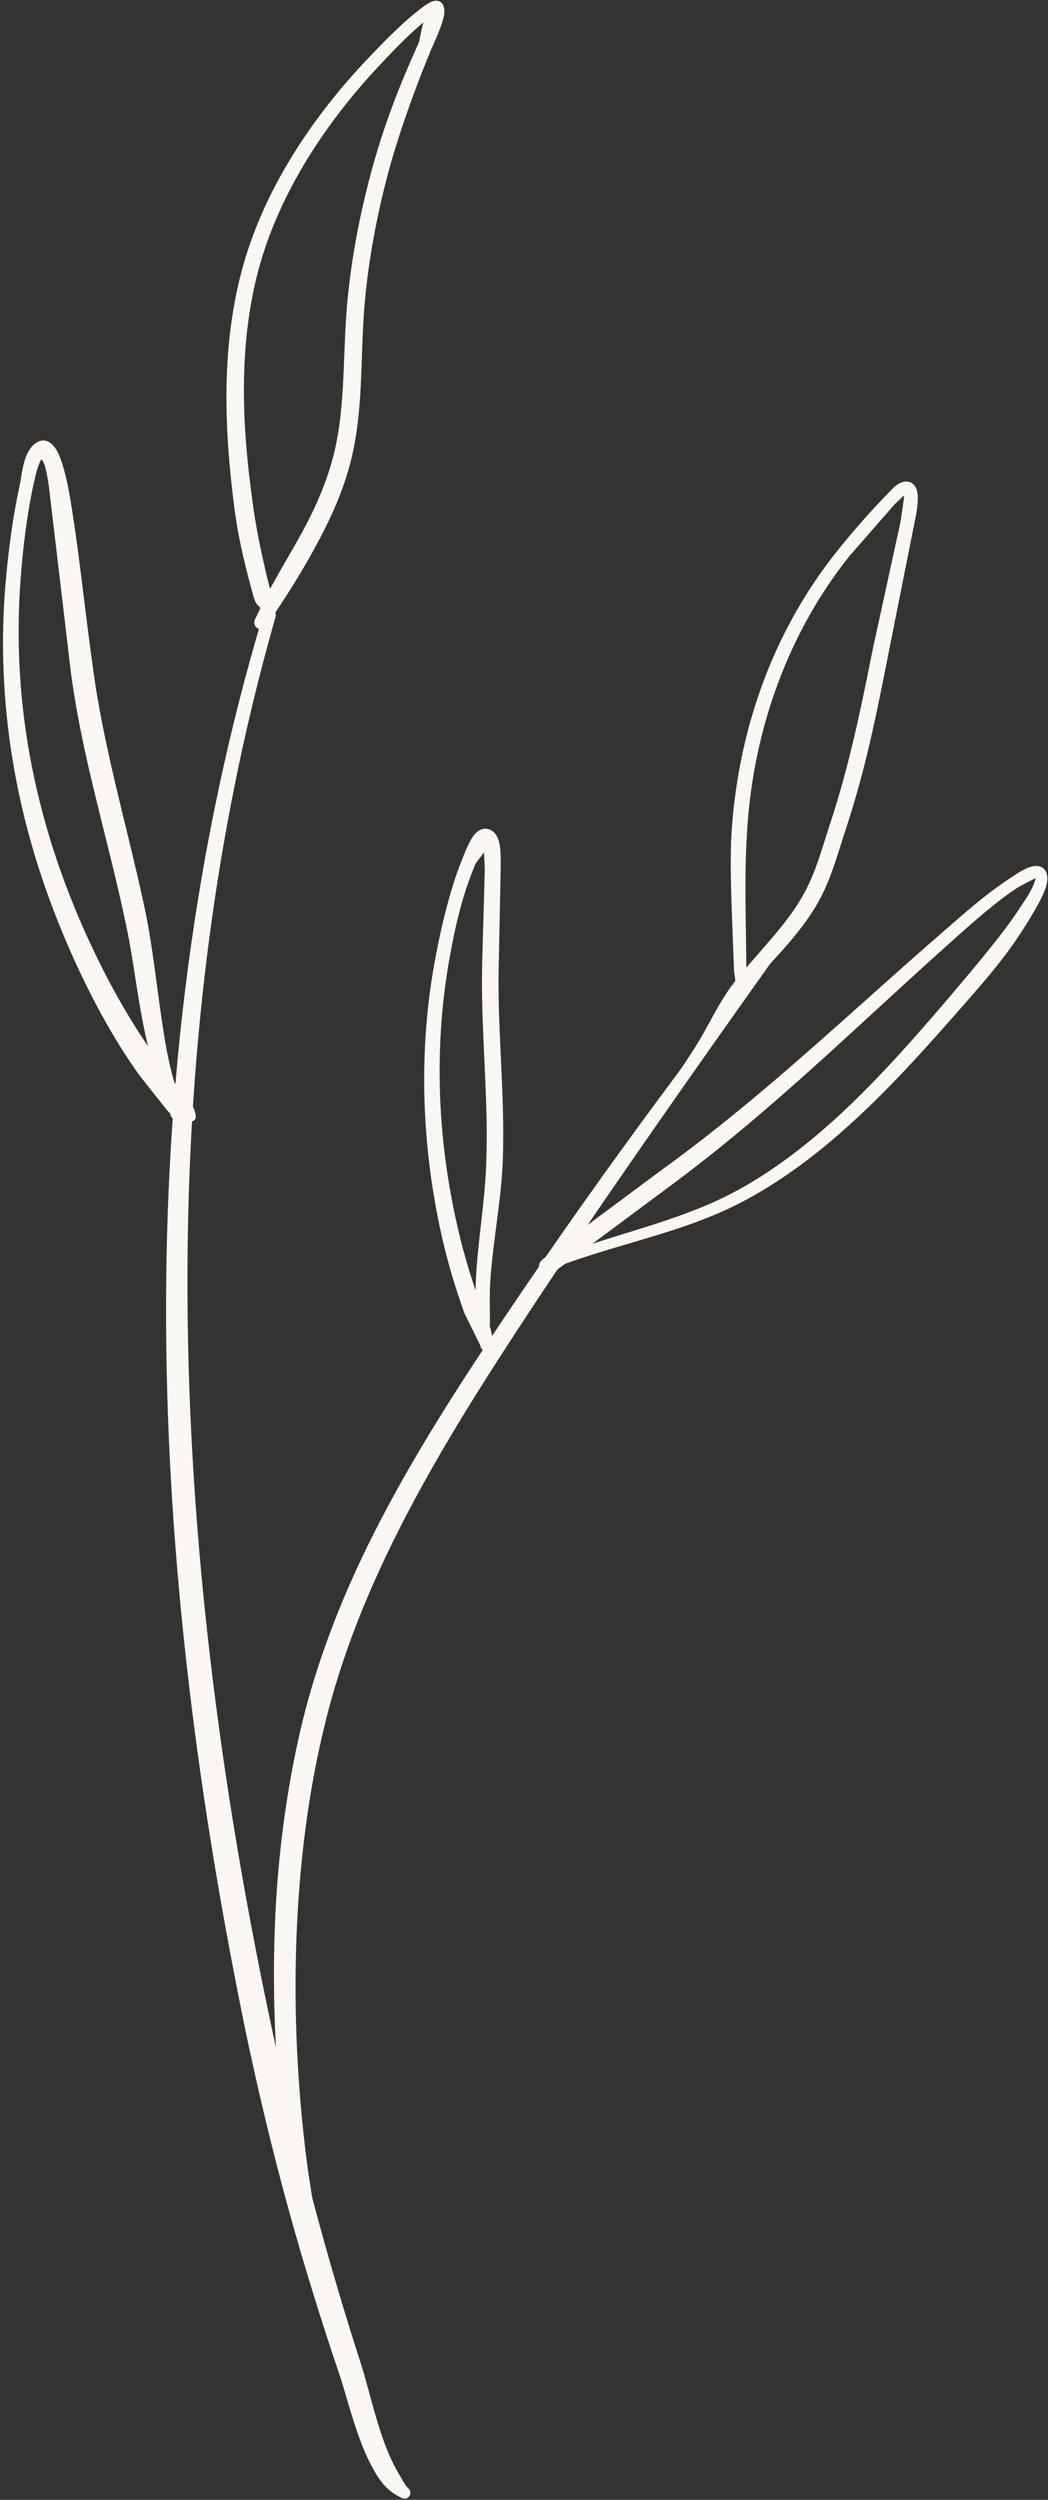 <?xml version="1.0" encoding="UTF-8" standalone="no"?><svg xmlns="http://www.w3.org/2000/svg" xmlns:xlink="http://www.w3.org/1999/xlink" clip-rule="evenodd" fill="#000000" fill-rule="evenodd" height="345.3" preserveAspectRatio="xMidYMid meet" stroke-linejoin="round" stroke-miterlimit="2" version="1" viewBox="161.4 85.6 144.8 345.3" width="144.8" zoomAndPan="magnify"><rect x="161.4" y="85.6" width="144.8" height="345.3" fill="#333333" stroke="none"/><g><g><path d="M5052.33 0H5564.33V512H5052.33z" fill="none" transform="translate(-5051.47 .21)"/><g id="change1_4"><path d="M1668,3951.26C1667.55,3950.78 1667.27,3950.18 1666.89,3949.56C1666.12,3948.28 1665.39,3946.77 1664.78,3945.11C1663.4,3941.33 1662.43,3937.01 1661.57,3934.3C1659.13,3926.77 1656.91,3919.18 1654.88,3911.55C1652.84,3903.92 1650.98,3896.24 1649.35,3888.49C1642.46,3856.35 1638.06,3823.4 1637.58,3790.53C1637.11,3757.6 1640.57,3724.75 1649.71,3692.82C1649.85,3692.36 1649.59,3691.88 1649.12,3691.74C1648.66,3691.61 1648.18,3691.87 1648.05,3692.33C1638.42,3724.36 1634.42,3757.4 1634.59,3790.56C1634.75,3823.65 1639.07,3856.85 1645.8,3889.24C1647.46,3897.05 1649.32,3904.8 1651.43,3912.48C1653.54,3920.16 1655.9,3927.77 1658.45,3935.33C1659.56,3938.51 1660.76,3943.96 1662.88,3948.02C1663.49,3949.18 1664.12,3950.27 1664.93,3951.09C1665.59,3951.75 1666.29,3952.22 1667.04,3952.58C1667.41,3952.85 1667.92,3952.77 1668.18,3952.4C1668.45,3952.04 1668.37,3951.52 1668,3951.26Z" fill="#faf7f3" transform="translate(-1450.24 -3522)"/></g><g id="change1_2"><path d="M1647.57,3691.55C1647.51,3691.62 1647.46,3691.68 1647.53,3691.65C1647.58,3691.63 1647.59,3691.6 1647.57,3691.55C1647.63,3691.5 1647.69,3691.43 1647.69,3691.41C1647.7,3691.32 1647.75,3691.26 1647.81,3691.22L1647.78,3691.27C1647.7,3691.37 1647.65,3691.49 1647.62,3691.61C1647.37,3692.11 1647.13,3692.62 1646.89,3693.13C1646.64,3693.58 1646.81,3694.15 1647.26,3694.4C1647.72,3694.64 1648.28,3694.48 1648.53,3694.03C1649.6,3692.29 1650.75,3690.63 1651.82,3688.92C1653.47,3686.3 1655,3683.63 1656.39,3680.89C1657.95,3677.82 1659.28,3674.62 1660.14,3671.15C1660.67,3669.05 1660.99,3666.92 1661.2,3664.77C1661.69,3659.91 1661.58,3654.97 1661.98,3650.1C1662.22,3647.11 1662.62,3644.08 1663.15,3641.06C1663.68,3638.04 1664.34,3635.05 1665.1,3632.14C1665.73,3629.69 1666.48,3627.29 1667.28,3624.91C1668.48,3621.32 1669.82,3617.78 1671.28,3614.27C1671.47,3613.82 1672.63,3611.41 1672.95,3609.91C1673.14,3609.03 1672.99,3608.35 1672.69,3608.03C1672.42,3607.74 1671.95,3607.59 1671.35,3607.8C1670.72,3608.03 1669.76,3608.81 1669.6,3608.93C1668.62,3609.68 1667.68,3610.51 1666.76,3611.37C1665.41,3612.63 1664.11,3613.97 1662.86,3615.28C1658.8,3619.5 1655.04,3624.21 1651.92,3629.3C1648.78,3634.42 1646.31,3639.93 1644.86,3645.69C1643.54,3650.95 1642.98,3656.3 1642.93,3661.68C1642.88,3667.02 1643.33,3672.38 1644.01,3677.67C1644.22,3679.24 1644.47,3680.81 1644.79,3682.36C1645.26,3684.68 1645.84,3686.97 1646.46,3689.25C1646.49,3689.36 1646.66,3690.15 1646.99,3690.83C1647.12,3691.11 1647.53,3691.4 1647.57,3691.55ZM1670.15,3610.69C1669.4,3611.31 1668.68,3611.96 1667.97,3612.64C1666.65,3613.9 1665.39,3615.23 1664.16,3616.53C1660.25,3620.69 1656.62,3625.33 1653.64,3630.33C1650.67,3635.31 1648.34,3640.64 1647.01,3646.22C1645.8,3651.31 1645.33,3656.49 1645.34,3661.69C1645.35,3666.91 1645.86,3672.15 1646.59,3677.32C1646.84,3679.23 1647.19,3681.11 1647.57,3682.99C1647.96,3684.87 1648.39,3686.75 1648.86,3688.62C1648.87,3688.66 1648.91,3688.76 1648.97,3688.91C1649.08,3688.71 1649.19,3688.51 1649.3,3688.31C1651.29,3684.69 1653.5,3681.24 1655.21,3677.49C1656.22,3675.28 1657.09,3672.98 1657.71,3670.54C1658.22,3668.55 1658.53,3666.55 1658.74,3664.52C1659.24,3659.67 1659.16,3654.75 1659.58,3649.9C1659.84,3646.84 1660.27,3643.73 1660.83,3640.65C1661.39,3637.57 1662.09,3634.51 1662.88,3631.55C1663.72,3628.43 1664.69,3625.38 1665.81,3622.37C1666.92,3619.37 1668.18,3616.43 1669.5,3613.5C1669.62,3613.24 1669.8,3611.84 1670.15,3610.69Z" fill="#faf7f3" transform="translate(-1450.24 -3522)"/></g><g id="change1_6"><path d="M1636.73,3761.13C1636.57,3760.78 1636.18,3760.59 1635.79,3760.68C1635.36,3760.8 1635.09,3761.24 1635.2,3761.68L1635.57,3762.23C1635.93,3762.5 1636.44,3762.43 1636.71,3762.07C1636.92,3761.78 1636.92,3761.41 1636.73,3761.13Z" fill="#faf7f3" transform="translate(-1450.24 -3522)"/></g><g id="change1_5"><path d="M1636.66,3762.06C1636.67,3762.11 1636.68,3762.16 1636.7,3762.22C1636.86,3762.64 1637.34,3762.85 1637.76,3762.68C1638.02,3762.71 1638.12,3762.5 1638.28,3762.44C1638.87,3762.21 1638.73,3761.66 1638.46,3760.81C1638.29,3760.27 1637.34,3759.49 1637.06,3758.95L1635.75,3757.17C1634.87,3754.22 1634.38,3751.19 1633.94,3748.14C1633.25,3743.45 1632.75,3738.72 1631.85,3734.1C1630.18,3726.04 1628.01,3718.23 1626.32,3710.24C1625.6,3706.88 1624.97,3703.49 1624.51,3700.03C1623.71,3694.43 1623.1,3688.8 1622.34,3683.19C1622.02,3680.77 1621.66,3678.35 1621.25,3675.95C1621.16,3675.48 1620.47,3671.42 1619.42,3669.72C1618.64,3668.47 1617.65,3668.12 1616.68,3668.74C1616.1,3669.11 1615.63,3669.72 1615.31,3670.49C1614.77,3671.75 1614.58,3673.44 1614.41,3674.39C1613.94,3676.51 1613.56,3678.65 1613.25,3680.8C1612.94,3682.94 1612.69,3685.1 1612.49,3687.25C1611.63,3696.39 1612.07,3705.36 1613.65,3714.13C1615.23,3722.91 1617.98,3731.49 1621.74,3739.83C1623.01,3742.65 1624.39,3745.44 1625.9,3748.16C1627.41,3750.89 1629.06,3753.55 1630.87,3756.09L1634.63,3760.84C1634.82,3761.07 1635.1,3761.38 1635.47,3761.62C1635.81,3761.84 1636.62,3761.84 1636.48,3762.13C1636.45,3762.2 1636.59,3762.13 1636.66,3762.06ZM1636.73,3761.55C1636.61,3761.7 1636.52,3761.83 1636.65,3761.97C1636.64,3761.82 1636.67,3761.68 1636.73,3761.55ZM1637.09,3761.19C1637.03,3761.2 1636.96,3761.17 1636.94,3761.22C1636.93,3761.26 1636.91,3761.3 1636.89,3761.33C1636.95,3761.28 1637.02,3761.23 1637.09,3761.19ZM1617.38,3671.02C1617.23,3671.24 1617.11,3671.5 1617.01,3671.77C1616.6,3672.81 1616.39,3674.04 1616.21,3674.78C1615.77,3676.85 1615.43,3678.95 1615.15,3681.06C1614.87,3683.18 1614.66,3685.3 1614.5,3687.42C1613.81,3696.37 1614.38,3705.13 1616.08,3713.67C1617.78,3722.21 1620.61,3730.52 1624.43,3738.59C1625.72,3741.31 1627.11,3744 1628.63,3746.61C1629.72,3748.5 1630.88,3750.34 1632.11,3752.13C1632.01,3751.73 1631.91,3751.33 1631.82,3750.92C1630.6,3745.58 1630.11,3740.04 1628.92,3734.72C1627.22,3726.67 1624.99,3718.87 1623.28,3710.89C1622.54,3707.45 1621.9,3703.98 1621.43,3700.45L1618.58,3676.37C1618.54,3676.04 1618.33,3673.61 1617.81,3671.85C1617.72,3671.53 1617.51,3671.25 1617.38,3671.02Z" fill="#faf7f3" transform="translate(-1450.24 -3522)"/></g><g id="change1_7"><path d="M1653.36,3914.12L1653.35,3914.14L1653.32,3914.19C1653.25,3914.27 1653.18,3914.36 1653.26,3914.36L1653.28,3914.28C1653.29,3914.26 1653.3,3914.23 1653.31,3914.21L1653.32,3914.19L1653.36,3914.14C1653.39,3914.26 1653.37,3914.34 1653.27,3914.36L1653.26,3914.36C1653.25,3914.38 1653.25,3914.41 1653.24,3914.44C1653.18,3914.89 1653.49,3915.3 1653.94,3915.37C1654.37,3915.53 1654.81,3915.25 1655.01,3914.41C1655.15,3913.86 1654.94,3912.22 1654.93,3912.17C1654.93,3912.17 1654.18,3907.32 1654.18,3907.32C1653.85,3904.86 1653.57,3902.38 1653.33,3899.9C1653.1,3897.42 1652.91,3894.94 1652.77,3892.46C1652.34,3884.76 1652.37,3876.92 1652.94,3869.13C1653.51,3861.35 1654.62,3853.62 1656.44,3846.13C1658.22,3838.66 1660.86,3831.49 1664.03,3824.55C1668.83,3814.07 1674.84,3804.11 1681.08,3794.46C1686.39,3786.21 1691.9,3778.11 1697.47,3770.04C1705.83,3757.92 1714.34,3745.91 1722.89,3733.93C1723.02,3733.74 1722.98,3733.48 1722.8,3733.34C1722.62,3733.21 1722.35,3733.25 1722.22,3733.43C1714.8,3743.21 1707.34,3752.96 1700.09,3762.87C1692.83,3772.78 1685.79,3782.85 1678.99,3793.09C1672.56,3802.78 1666.34,3812.77 1661.38,3823.32C1658.06,3830.41 1655.31,3837.75 1653.43,3845.4C1651.58,3853.06 1650.42,3860.96 1649.87,3868.91C1649.33,3876.84 1649.39,3884.81 1649.9,3892.63C1650.07,3895.15 1650.29,3897.67 1650.55,3900.18C1650.82,3902.7 1651.13,3905.21 1651.5,3907.7C1651.67,3908.88 1651.82,3910.08 1652.09,3911.25C1652.21,3911.77 1652.37,3912.27 1652.53,3912.77C1652.54,3912.8 1653.25,3913.69 1653.36,3914.12ZM1653.77,3913.79C1653.64,3913.81 1653.53,3913.87 1653.47,3913.99C1653.55,3913.9 1653.66,3913.83 1653.77,3913.79Z" fill="#faf7f3" transform="translate(-1450.24 -3522)"/></g><g id="change1_3"><path d="M1679.31,3790.78C1679.32,3790.4 1679.33,3790.02 1679.33,3789.64C1679.32,3788.01 1679.28,3786.41 1679.37,3784.81C1679.7,3779.34 1680.81,3773.98 1681.09,3768.42C1681.17,3766.53 1681.18,3764.64 1681.16,3762.75C1681.07,3755.32 1680.34,3747.85 1680.56,3740.4L1680.81,3727.82C1680.8,3727.16 1680.96,3724.75 1680.46,3723.47C1680.17,3722.74 1679.7,3722.27 1679.11,3722.12C1678.52,3721.97 1677.89,3722.15 1677.35,3722.7C1676.5,3723.57 1675.76,3725.65 1675.56,3726.14C1674.65,3728.35 1673.94,3730.67 1673.33,3733.01C1672.72,3735.34 1672.21,3737.7 1671.78,3740.01C1670.59,3746.32 1670.12,3752.76 1670.28,3759.18C1670.45,3765.61 1671.26,3772.02 1672.66,3778.27C1673.07,3780.08 1673.54,3781.89 1674.07,3783.68C1674.6,3785.48 1675.18,3787.25 1675.81,3789L1678,3793.43C1678.03,3793.88 1678.42,3794.22 1678.87,3794.2C1679.32,3794.17 1679.66,3793.78 1679.64,3793.33C1679.72,3792.54 1679.59,3791.66 1679.31,3790.78ZM1678.51,3725.31C1678.09,3725.98 1677.46,3726.65 1677.36,3726.89C1676.64,3728.59 1676.01,3730.34 1675.5,3732.14C1674.72,3734.85 1674.16,3737.63 1673.68,3740.36C1672.6,3746.54 1672.21,3752.83 1672.45,3759.11C1672.69,3765.39 1673.57,3771.64 1675.01,3777.73C1675.42,3779.49 1675.9,3781.24 1676.43,3782.98C1676.72,3783.93 1677.02,3784.88 1677.34,3785.83L1677.38,3784.71C1677.6,3779.25 1678.63,3773.88 1678.82,3768.32C1678.89,3766.48 1678.9,3764.63 1678.88,3762.78C1678.77,3755.32 1678.06,3747.81 1678.27,3740.33L1678.62,3727.82C1678.62,3727.48 1678.56,3726.27 1678.51,3725.31Z" fill="#faf7f3" transform="translate(-1450.24 -3522)"/></g><g id="change1_8"><path d="M1686.14,3782.35C1686.1,3782.45 1686.08,3782.56 1686.09,3782.67C1686,3782.8 1685.95,3782.95 1685.95,3783.12C1685.8,3783.4 1686.07,3783.54 1686.09,3783.67C1686.15,3784.21 1686.58,3784.04 1687.31,3783.9C1687.44,3783.87 1687.85,3783.47 1688.08,3783.38C1688.08,3783.38 1689.36,3782.43 1689.36,3782.43L1689.72,3782.17C1694.87,3780.3 1700.32,3778.96 1705.53,3777.21C1708.23,3776.3 1710.87,3775.28 1713.38,3774.02C1718.11,3771.65 1722.5,3768.55 1726.63,3765.06C1732.74,3759.89 1738.24,3753.85 1743.35,3748.04C1745.69,3745.36 1748.14,3742.66 1750.33,3739.78C1751.81,3737.84 1753.15,3735.81 1754.37,3733.73C1754.67,3733.21 1755.75,3731.46 1756.17,3730.06C1756.48,3729.02 1756.39,3728.12 1755.9,3727.64C1755.48,3727.2 1754.76,3727.09 1753.92,3727.37C1752.92,3727.7 1751.69,3728.59 1751.31,3728.83C1749.99,3729.69 1748.72,3730.62 1747.49,3731.6C1745.66,3733.05 1743.9,3734.6 1742.15,3736.12C1734.35,3742.88 1726.85,3749.83 1719.08,3756.48C1713.92,3760.89 1708.65,3765.17 1703.09,3769.18L1691.93,3777.47L1687.94,3780.5L1686.6,3781.57C1686.48,3781.7 1686.24,3781.88 1686.16,3782.15C1686.14,3782.21 1686.13,3782.29 1686.14,3782.35ZM1754.76,3728.87C1754.35,3729.07 1752.56,3729.99 1752.21,3730.22C1750.94,3731.05 1749.73,3731.97 1748.55,3732.93C1746.76,3734.38 1745.04,3735.92 1743.32,3737.45C1735.61,3744.32 1728.2,3751.38 1720.52,3758.14C1715.38,3762.66 1710.11,3767.06 1704.55,3771.18L1693.49,3779.4C1697.32,3778.15 1701.23,3777.04 1705.01,3775.71C1707.62,3774.79 1710.18,3773.76 1712.6,3772.51C1717.18,3770.14 1721.41,3767.06 1725.39,3763.62C1731.36,3758.44 1736.73,3752.41 1741.71,3746.62C1743.62,3744.39 1745.55,3742.1 1747.45,3739.79C1749.32,3737.49 1751.16,3735.18 1752.74,3732.72C1752.97,3732.38 1753.64,3731.43 1754.15,3730.44C1754.38,3729.98 1754.59,3729.51 1754.68,3729.11C1754.7,3729.02 1754.74,3728.93 1754.76,3728.87Z" fill="#faf7f3" transform="translate(-1450.24 -3522)"/></g><g id="change1_1"><path d="M1713.23,3743.1C1712.42,3744.14 1711.69,3745.25 1711.02,3746.4C1709.89,3748.32 1708.9,3750.33 1707.72,3752.2C1706.7,3753.83 1705.68,3755.22 1704.81,3756.77C1704.24,3757.79 1703.73,3758.88 1703.34,3760.14C1703.26,3760.35 1703.37,3760.59 1703.58,3760.66C1703.8,3760.74 1704.03,3760.63 1704.11,3760.41C1704.57,3759.25 1705.13,3758.27 1705.76,3757.34C1706.73,3755.89 1707.85,3754.6 1708.98,3753.07C1710.51,3750.96 1711.83,3748.68 1713.3,3746.51C1713.9,3745.62 1714.53,3744.74 1715.22,3743.91C1717.12,3741.66 1719.23,3739.53 1721.13,3737.25C1722.44,3735.67 1723.66,3734.03 1724.67,3732.24C1725.42,3730.91 1726.01,3729.54 1726.53,3728.14C1727.28,3726.1 1727.88,3724.01 1728.57,3721.92C1729.63,3718.71 1730.52,3715.51 1731.32,3712.3C1732.5,3707.5 1733.45,3702.66 1734.43,3697.7L1737.9,3680.26C1738,3679.71 1738.63,3677.13 1738.41,3675.73C1738.28,3674.86 1737.84,3674.32 1737.24,3674.16C1736.76,3674.04 1736.24,3674.16 1735.73,3674.47C1735.08,3674.88 1734.42,3675.67 1734.08,3676.01C1732.95,3677.17 1731.85,3678.37 1730.78,3679.58C1729.71,3680.8 1728.67,3682.03 1727.65,3683.29C1723,3689 1719.42,3695.42 1716.93,3702.25C1714.44,3709.08 1713.03,3716.31 1712.66,3723.63C1712.6,3725.52 1712.59,3727.41 1712.63,3729.3C1712.68,3732.11 1712.81,3734.92 1712.91,3737.73L1713.07,3741.86C1713.07,3741.9 1713.22,3742.59 1713.23,3743.1ZM1713.14,3743.41C1713.11,3743.45 1713.08,3743.49 1713.05,3743.54C1713.02,3743.58 1713.01,3743.61 1712.99,3743.65C1712.88,3743.62 1713.04,3743.49 1713.14,3743.41ZM1736.59,3676L1735.3,3677.2L1729.02,3684.39C1724.55,3689.98 1721.15,3696.26 1718.79,3702.92C1716.42,3709.57 1715.1,3716.61 1714.79,3723.73C1714.69,3725.58 1714.65,3727.43 1714.64,3729.28C1714.62,3732.09 1714.68,3734.89 1714.72,3737.69L1714.76,3741.25C1716.3,3739.45 1717.92,3737.68 1719.41,3735.83C1720.62,3734.35 1721.74,3732.8 1722.67,3731.12C1723.36,3729.89 1723.9,3728.63 1724.38,3727.34C1725.12,3725.33 1725.71,3723.26 1726.39,3721.2C1727.43,3718.04 1728.31,3714.9 1729.09,3711.75C1730.28,3706.98 1731.25,3702.19 1732.23,3697.26L1736.02,3679.88C1736.12,3679.45 1736.47,3676.87 1736.59,3676Z" fill="#faf7f3" transform="translate(-1450.24 -3522)"/></g></g></g></svg>